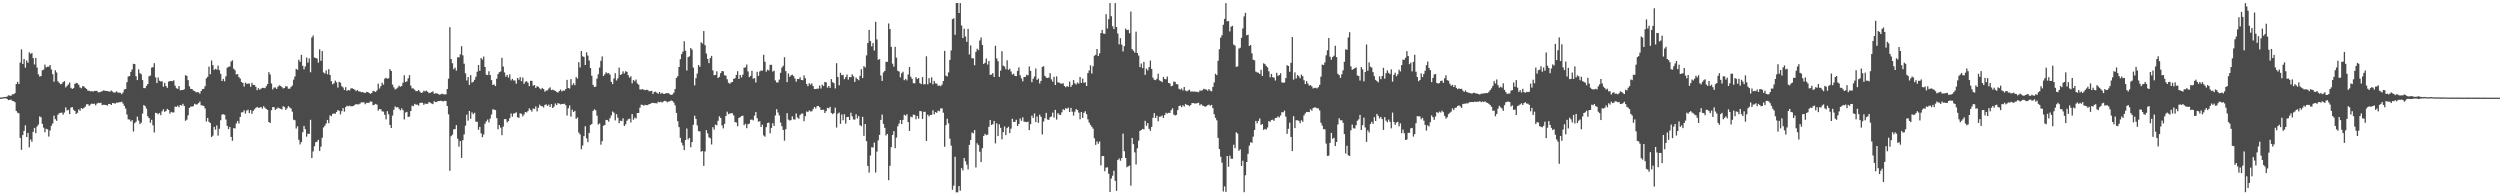 <svg xmlns="http://www.w3.org/2000/svg" width="1920" height="150"><path d="M0 74.913h1v1.000H0zM1 74.817h1v1.000H1zM2 74.684h1v1.000H2zM3 74.434h1v1.105H3zM4 74.488h1v1.056H4zM5 74.091h1v1.914H5zM6 73.198h1v3.683H6zM7 73.419h1v3.320H7zM8 73.556h1v2.879H8zM9 72.456h1v5.073H9zM10 72.379h1v5.270H10zM11 71.527h1v6.956H11zM12 64.518h1v20.704H12zM13 62.832h1v23.696H13zM14 64.543h1v22.509H14zM15 48.064h1v57.805H15zM16 37.865h1v77.186H16zM17 49.137h1v54.616H17zM18 45.308h1v55.181H18zM19 51.970h1v44.298H19zM20 46.516h1v58.755H20zM21 48.256h1v53.812H21zM22 40.215h1v72.989H22zM23 41.398h1v65.717H23zM24 40.654h1v68.264H24zM25 44.597h1v56.699H25zM26 49.526h1v48.702H26zM27 44.537h1v57.828H27zM28 51.864h1v45.238H28zM29 57.093h1v38.578H29zM30 58.783h1v30.637H30zM31 58.396h1v31.678H31zM32 53.960h1v41.178H32zM33 53.513h1v44.549H33zM34 49.619h1v51.952H34zM35 51.702h1v47.211H35zM36 51.229h1v48.107H36zM37 51.183h1v53.752H37zM38 49.903h1v50.310H38zM39 53.282h1v43.334H39zM40 56.984h1v37.861H40zM41 62.704h1v26.138H41zM42 53.949h1v37.618H42zM43 55.676h1v37.123H43zM44 62.440h1v25.715H44zM45 63.582h1v23.356H45zM46 64.711h1v21.975H46zM47 64.293h1v22.128H47zM48 63.026h1v25.050H48zM49 62.293h1v24.158H49zM50 67.109h1v15.318H50zM51 65.932h1v18.910H51zM52 64.851h1v19.542H52zM53 63.372h1v24.254H53zM54 67.449h1v15.198H54zM55 68.285h1v13.929H55zM56 67.686h1v16.605H56zM57 64.476h1v20.778H57zM58 63.604h1v23.924H58zM59 64.019h1v22.540H59zM60 65.118h1v18.894H60zM61 67.150h1v17.865H61zM62 67.775h1v15.188H62zM63 66.130h1v17.464H63zM64 66.428h1v16.400H64zM65 67.463h1v14.391H65zM66 68.301h1v11.769H66zM67 69.623h1v10.414H67zM68 69.621h1v11.673H68zM69 70.181h1v10.118H69zM70 69.925h1v9.638H70zM71 70.384h1v9.454H71zM72 69.805h1v9.788H72zM73 69.829h1v11.092H73zM74 69.793h1v9.781H74zM75 70.981h1v7.947H75zM76 70.771h1v8.418H76zM77 70.470h1v8.424H77zM78 70.113h1v10.649H78zM79 69.381h1v11.051H79zM80 69.683h1v10.868H80zM81 69.844h1v10.791H81zM82 69.934h1v11.239H82zM83 70.209h1v9.666H83zM84 70.345h1v9.472H84zM85 69.551h1v11.091H85zM86 70.359h1v8.723H86zM87 71.144h1v8.110H87zM88 70.977h1v8.658H88zM89 70.097h1v8.702H89zM90 71.045h1v7.850H90zM91 71.141h1v7.362H91zM92 71.343h1v7.130H92zM93 72.339h1v5.762H93zM94 71.035h1v8.470H94zM95 68.715h1v12.587H95zM96 68.355h1v15.014H96zM97 63.144h1v24.812H97zM98 58.761h1v32.928H98zM99 58.369h1v33.404H99zM100 55.207h1v38.156H100zM101 53.362h1v38.917H101zM102 49.021h1v51.997H102zM103 49.183h1v45.361H103zM104 58.505h1v34.958H104zM105 61.480h1v28.112H105zM106 53.245h1v39.358H106zM107 56.170h1v39.131H107zM108 57.057h1v37.164H108zM109 61.470h1v25.719H109zM110 67.653h1v13.026H110zM111 67.729h1v13.844H111zM112 65.962h1v17.494H112zM113 64.501h1v24.769H113zM114 58.573h1v32.119H114zM115 58.065h1v36.267H115zM116 51.909h1v40.085H116zM117 51.592h1v44.680H117zM118 48.532h1v53.185H118zM119 59.370h1v27.250H119zM120 63.774h1v23.119H120zM121 59.552h1v28.228H121zM122 62.011h1v24.744H122zM123 62.547h1v25.915H123zM124 62.393h1v23.123H124zM125 66.584h1v17.388H125zM126 63.596h1v22.362H126zM127 66.025h1v19.242H127zM128 67.426h1v16.170H128zM129 62.698h1v21.722H129zM130 62.207h1v25.075H130zM131 62.301h1v23.633H131zM132 62.287h1v24.151H132zM133 61.668h1v24.640H133zM134 65.816h1v16.060H134zM135 67.790h1v14.266H135zM136 68.194h1v12.978H136zM137 66.101h1v16.264H137zM138 69.372h1v11.256H138zM139 69.113h1v11.993H139zM140 69.117h1v10.621H140zM141 68.550h1v12.814H141zM142 57.749h1v35.023H142zM143 58.273h1v33.649H143zM144 61.580h1v26.972H144zM145 66.284h1v16.552H145zM146 68.245h1v13.606H146zM147 68.359h1v13.494H147zM148 69.490h1v12.005H148zM149 69.919h1v9.807H149zM150 70.856h1v9.436H150zM151 70.811h1v9.380H151zM152 70.878h1v8.317H152zM153 71.949h1v6.022H153zM154 69.889h1v10.942H154zM155 68.453h1v12.548H155zM156 68.258h1v13.157H156zM157 66.218h1v17.020H157zM158 60.197h1v33.142H158zM159 58.993h1v31.591H159zM160 51.151h1v42.412H160zM161 56.960h1v37.534H161zM162 46.427h1v58.829H162zM163 49.999h1v54.172H163zM164 53.669h1v43.767H164zM165 52.860h1v46.703H165zM166 53.464h1v42.880H166zM167 50.396h1v53.752H167zM168 53.909h1v45.001H168zM169 56.684h1v35.657H169zM170 62.210h1v25.865H170zM171 60.591h1v27.097H171zM172 62.472h1v25.701H172zM173 58.625h1v33.192H173zM174 52.035h1v44.610H174zM175 51.308h1v47.854H175zM176 51.023h1v46.461H176zM177 47.262h1v57.900H177zM178 46.322h1v61.816H178zM179 52.723h1v45.676H179zM180 53.914h1v44.729H180zM181 57.131h1v37.673H181zM182 56.951h1v35.984H182zM183 59.239h1v35.563H183zM184 60.364h1v29.502H184zM185 62.913h1v23.432H185zM186 63.758h1v22.443H186zM187 66.480h1v18.261H187zM188 63.431h1v23.765H188zM189 64.385h1v20.542H189zM190 64.207h1v20.079H190zM191 64.172h1v22.738H191zM192 66.640h1v17.949H192zM193 63.576h1v23.863H193zM194 65.221h1v19.912H194zM195 65.264h1v18.682H195zM196 66.691h1v16.095H196zM197 69.277h1v12.840H197zM198 67.698h1v15.110H198zM199 68.856h1v13.840H199zM200 68.085h1v14.047H200zM201 67.482h1v16.040H201zM202 67.471h1v14.135H202zM203 67.725h1v14.960H203zM204 66.238h1v17.469H204zM205 64.631h1v19.743H205zM206 55.375h1v38.329H206zM207 57.233h1v37.239H207zM208 64.096h1v20.522H208zM209 68.662h1v13.562H209zM210 67.205h1v15.185H210zM211 67.190h1v17.188H211zM212 68.284h1v15.282H212zM213 66.555h1v16.052H213zM214 65.518h1v17.675H214zM215 65.950h1v17.613H215zM216 66.881h1v17.171H216zM217 67.924h1v13.627H217zM218 67.581h1v14.637H218zM219 66.126h1v18.302H219zM220 66.427h1v16.783H220zM221 68.100h1v13.435H221zM222 68.171h1v14.404H222zM223 66.876h1v16.410H223zM224 65.682h1v20.096H224zM225 61.207h1v30.718H225zM226 58.713h1v33.667H226zM227 52.871h1v45.864H227zM228 53.614h1v43.412H228zM229 45.820h1v61.527H229zM230 47.405h1v63.505H230zM231 42.122h1v66.970H231zM232 50.500h1v51.082H232zM233 53.254h1v43.461H233zM234 50.993h1v48.254H234zM235 44.170h1v60.802H235zM236 48.055h1v54.654H236zM237 44.842h1v57.967H237zM238 55.493h1v36.520H238zM239 28.822h1v92.572H239zM240 27.256h1v89.050H240zM241 44.134h1v68.190H241zM242 44.557h1v64.714H242zM243 44.967h1v63.779H243zM244 48.145h1v59.227H244zM245 37.872h1v78.033H245zM246 46.671h1v65.989H246zM247 39.226h1v66.559H247zM248 55.667h1v42.229H248zM249 56.479h1v40.090H249zM250 54.039h1v40.824H250zM251 57.034h1v35.084H251zM252 53.086h1v41.547H252zM253 57.590h1v30.979H253zM254 62.290h1v27.006H254zM255 64.697h1v22.727H255zM256 63.962h1v23.184H256zM257 61.897h1v25.474H257zM258 63.216h1v22.772H258zM259 67.205h1v17.308H259zM260 62.826h1v22.264H260zM261 63.467h1v24.377H261zM262 66.217h1v19.119H262zM263 67.154h1v15.912H263zM264 69.137h1v16.623H264zM265 66.979h1v15.299H265zM266 69.796h1v11.412H266zM267 69.074h1v12.523H267zM268 69.446h1v11.708H268zM269 67.898h1v13.762H269zM270 67.724h1v13.890H270zM271 68.331h1v13.043H271zM272 68.845h1v11.681H272zM273 69.997h1v9.948H273zM274 69.157h1v11.011H274zM275 70.139h1v10.046H275zM276 70.276h1v9.281H276zM277 70.793h1v7.754H277zM278 70.694h1v8.010H278zM279 71.138h1v7.389H279zM280 71.459h1v8.615H280zM281 70.610h1v8.413H281zM282 70.757h1v8.220H282zM283 71.322h1v7.619H283zM284 72.060h1v5.820H284zM285 71.426h1v6.728H285zM286 69.800h1v10.969H286zM287 70.152h1v10.326H287zM288 70.590h1v9.168H288zM289 69.447h1v10.913H289zM290 64.249h1v20.745H290zM291 67.997h1v15.739H291zM292 66.179h1v17.781H292zM293 63.556h1v22.007H293zM294 65.004h1v20.692H294zM295 60.416h1v27.725H295zM296 59.753h1v31.925H296zM297 60.425h1v24.952H297zM298 60.094h1v27.736H298zM299 53.089h1v42.847H299zM300 54.528h1v43.766H300zM301 64.966h1v23.809H301zM302 67.135h1v17.183H302zM303 68.685h1v13.057H303zM304 68.121h1v14.424H304zM305 67.231h1v14.988H305zM306 65.793h1v17.779H306zM307 66.633h1v18.127H307zM308 65.999h1v17.253H308zM309 63.470h1v21.123H309zM310 57.823h1v33.924H310zM311 63.045h1v23.389H311zM312 62.455h1v23.458H312zM313 60.157h1v29.679H313zM314 57.702h1v31.804H314zM315 65.759h1v19.528H315zM316 67.827h1v13.351H316zM317 68.004h1v13.538H317zM318 68.927h1v10.865H318zM319 70.092h1v10.305H319zM320 69.897h1v10.467H320zM321 69.095h1v12.032H321zM322 70.308h1v8.860H322zM323 71.373h1v7.414H323zM324 71.023h1v7.983H324zM325 69.665h1v10.894H325zM326 70.200h1v9.316H326zM327 69.560h1v10.256H327zM328 70.439h1v9.246H328zM329 71.502h1v6.782H329zM330 71.224h1v7.748H330zM331 70.748h1v8.718H331zM332 70.156h1v9.822H332zM333 72.040h1v5.712H333zM334 71.583h1v6.888H334zM335 71.722h1v6.585H335zM336 72.080h1v5.551H336zM337 72.701h1v4.914H337zM338 72.440h1v4.930H338zM339 71.947h1v5.726H339zM340 72.398h1v5.467H340zM341 72.438h1v4.961H341zM342 72.501h1v5.123H342zM343 68.366h1v13.026H343zM344 60.438h1v27.392H344zM345 20.893h1v110.284H345zM346 45.350h1v59.257H346zM347 48.569h1v54.846H347zM348 53.111h1v46.219H348zM349 51.919h1v47.261H349zM350 54.207h1v41.877H350zM351 44.005h1v62.497H351zM352 44.009h1v68.648H352zM353 41.768h1v66.586H353zM354 35.468h1v85.764H354zM355 42.499h1v65.161H355zM356 48.938h1v54.260H356zM357 56.335h1v40.175H357zM358 61.777h1v26.309H358zM359 59.126h1v33.543H359zM360 65.216h1v20.040H360zM361 57.678h1v33.516H361zM362 63.426h1v22.880H362zM363 62.836h1v24.809H363zM364 61.292h1v25.297H364zM365 58.929h1v34.542H365zM366 55.083h1v38.456H366zM367 49.973h1v49.718H367zM368 54.391h1v43.066H368zM369 44.530h1v57.867H369zM370 45.728h1v59.647H370zM371 43.419h1v59.909H371zM372 51.469h1v43.580H372zM373 57.335h1v35.895H373zM374 57.634h1v34.157H374zM375 54.748h1v39.249H375zM376 57.628h1v33.445H376zM377 61.470h1v26.515H377zM378 65.229h1v18.732H378zM379 64.817h1v19.350H379zM380 66.090h1v18.492H380zM381 60.420h1v30.281H381zM382 56.952h1v42.368H382zM383 55.391h1v40.667H383zM384 54.901h1v43.137H384zM385 44.370h1v59.467H385zM386 51.079h1v46.209H386zM387 55.655h1v35.862H387zM388 58.885h1v32.586H388zM389 57.530h1v36.471H389zM390 59.561h1v33.421H390zM391 57.097h1v33.626H391zM392 61.722h1v25.409H392zM393 60.503h1v29.090H393zM394 61.766h1v25.459H394zM395 61.843h1v25.108H395zM396 64.234h1v22.014H396zM397 59.899h1v30.101H397zM398 61.217h1v29.295H398zM399 59.202h1v27.810H399zM400 62.331h1v25.074H400zM401 59.567h1v29.769H401zM402 64.434h1v23.492H402zM403 62.747h1v23.266H403zM404 62.431h1v23.918H404zM405 63.478h1v21.829H405zM406 66.154h1v17.071H406zM407 62.013h1v22.361H407zM408 62.108h1v23.604H408zM409 65.818h1v17.533H409zM410 65.287h1v18.365H410zM411 67.554h1v14.136H411zM412 66.141h1v19.401H412zM413 66.728h1v15.995H413zM414 67.821h1v12.546H414zM415 68.689h1v12.840H415zM416 67.548h1v14.051H416zM417 68.342h1v14.237H417zM418 70.412h1v10.194H418zM419 69.546h1v10.585H419zM420 69.389h1v11.947H420zM421 67.992h1v12.320H421zM422 67.070h1v15.048H422zM423 69.151h1v10.832H423zM424 68.799h1v14.214H424zM425 69.373h1v12.477H425zM426 69.774h1v9.677H426zM427 70.561h1v10.156H427zM428 71.123h1v8.073H428zM429 70.014h1v9.584H429zM430 68.817h1v11.424H430zM431 70.193h1v9.631H431zM432 69.516h1v10.413H432zM433 69.649h1v9.992H433zM434 68.343h1v12.460H434zM435 61.342h1v27.395H435zM436 67.591h1v15.539H436zM437 68.040h1v12.952H437zM438 60.787h1v28.837H438zM439 65.357h1v18.887H439zM440 63.886h1v22.139H440zM441 65.457h1v19.701H441zM442 59.239h1v32.053H442zM443 60.355h1v29.881H443zM444 47.780h1v54.007H444zM445 51.823h1v51.408H445zM446 39.149h1v75.483H446zM447 43.245h1v68.503H447zM448 43.697h1v60.863H448zM449 49.900h1v47.068H449zM450 40.174h1v66.055H450zM451 42.713h1v66.467H451zM452 46.467h1v55.609H452zM453 52.279h1v43.716H453zM454 58.174h1v37.046H454zM455 65.153h1v20.073H455zM456 66.805h1v17.123H456zM457 66.534h1v18.136H457zM458 60.377h1v28.432H458zM459 57.017h1v38.642H459zM460 51.890h1v42.909H460zM461 46.678h1v64.447H461zM462 43.331h1v65.078H462zM463 58.431h1v38.158H463zM464 57.030h1v38.950H464zM465 55.512h1v36.570H465zM466 56.382h1v35.865H466zM467 56.117h1v37.346H467zM468 57.347h1v33.496H468zM469 62.842h1v25.854H469zM470 64.604h1v21.034H470zM471 60.271h1v26.281H471zM472 56.192h1v36.277H472zM473 61.773h1v25.938H473zM474 60.167h1v30.180H474zM475 51.917h1v42.696H475zM476 57.583h1v35.096H476zM477 56.952h1v36.092H477zM478 54.762h1v36.129H478zM479 56.404h1v40.380H479zM480 54.713h1v40.756H480zM481 55.150h1v37.633H481zM482 57.744h1v33.829H482zM483 59.659h1v31.470H483zM484 58.548h1v35.512H484zM485 63.998h1v23.627H485zM486 61.399h1v30.534H486zM487 62.402h1v27.891H487zM488 61.079h1v29.950H488zM489 64.113h1v22.733H489zM490 65.035h1v21.761H490zM491 68.590h1v14.087H491zM492 68.790h1v11.598H492zM493 68.343h1v12.265H493zM494 68.979h1v12.204H494zM495 69.297h1v11.215H495zM496 68.945h1v11.838H496zM497 69.086h1v11.609H497zM498 70.077h1v9.908H498zM499 69.922h1v9.800H499zM500 69.730h1v9.443H500zM501 72.127h1v6.798H501zM502 70.585h1v8.643H502zM503 70.395h1v8.842H503zM504 71.271h1v8.125H504zM505 72.011h1v6.170H505zM506 70.657h1v7.914H506zM507 72.001h1v6.149H507zM508 71.284h1v7.482H508zM509 72.032h1v5.955H509zM510 72.126h1v5.291H510zM511 71.450h1v6.253H511zM512 71.663h1v6.896H512zM513 71.520h1v6.486H513zM514 72.422h1v5.361H514zM515 72.919h1v4.232H515zM516 72.543h1v5.096H516zM517 71.236h1v7.560H517zM518 68.380h1v12.540H518zM519 59.840h1v26.881H519zM520 58.527h1v34.560H520zM521 51.450h1v46.210H521zM522 45.449h1v60.424H522zM523 41.565h1v67.950H523zM524 39.624h1v72.106H524zM525 31.695h1v83.595H525zM526 38.971h1v68.537H526zM527 54.111h1v44.588H527zM528 43.879h1v63.224H528zM529 43.222h1v62.697H529zM530 36.868h1v76.221H530zM531 38.129h1v71.023H531zM532 51.924h1v43.916H532zM533 65.513h1v23.349H533zM534 60.005h1v31.315H534zM535 56.471h1v39.769H535zM536 49.952h1v50.765H536zM537 51.293h1v49.646H537zM538 32.486h1v84.019H538zM539 33.421h1v82.598H539zM540 23.866h1v103.527H540zM541 34.656h1v81.668H541zM542 41.131h1v58.791H542zM543 45.213h1v57.172H543zM544 48.463h1v57.028H544zM545 44.593h1v61.670H545zM546 42.914h1v68.057H546zM547 54.047h1v43.632H547zM548 57.785h1v41.757H548zM549 57.556h1v38.160H549zM550 54.799h1v41.450H550zM551 59.922h1v32.841H551zM552 58.937h1v30.425H552zM553 56.152h1v34.426H553zM554 54.515h1v41.792H554zM555 54.804h1v43.818H555zM556 57.818h1v37.320H556zM557 58.092h1v30.980H557zM558 60.873h1v24.863H558zM559 63.522h1v24.166H559zM560 64.317h1v22.850H560zM561 63.353h1v23.591H561zM562 62.922h1v24.081H562zM563 60.565h1v28.114H563zM564 60.129h1v33.627H564zM565 57.567h1v36.612H565zM566 54.665h1v42.290H566zM567 60.598h1v29.926H567zM568 57.565h1v32.462H568zM569 59.423h1v29.726H569zM570 57.342h1v31.475H570zM571 51.968h1v44.188H571zM572 51.716h1v43.287H572zM573 49.536h1v48.902H573zM574 54.809h1v40.650H574zM575 59.223h1v35.704H575zM576 58.287h1v33.715H576zM577 54.360h1v37.415H577zM578 60.419h1v32.070H578zM579 60.031h1v28.821H579zM580 63.406h1v22.639H580zM581 55.165h1v35.654H581zM582 58.244h1v35.236H582zM583 54.899h1v38.248H583zM584 54.098h1v43.444H584zM585 54.253h1v41.490H585zM586 42.030h1v61.944H586zM587 47.423h1v57.519H587zM588 55.059h1v42.636H588zM589 53.521h1v40.999H589zM590 54.135h1v40.019H590zM591 49.752h1v52.661H591zM592 49.786h1v48.480H592zM593 54.993h1v39.632H593zM594 54.267h1v42.435H594zM595 61.755h1v26.939H595zM596 63.313h1v20.556H596zM597 63.307h1v23.116H597zM598 61.148h1v27.479H598zM599 55.917h1v38.171H599zM600 51.935h1v44.967H600zM601 50.560h1v49.205H601zM602 43.916h1v64.092H602zM603 54.616h1v44.615H603zM604 63.086h1v23.843H604zM605 56.407h1v35.433H605zM606 59.002h1v33.577H606zM607 57.844h1v34.411H607zM608 57.377h1v31.966H608zM609 58.414h1v33.233H609zM610 60.270h1v31.559H610zM611 62.716h1v24.443H611zM612 60.648h1v29.612H612zM613 60.705h1v30.487H613zM614 59.345h1v28.929H614zM615 61.419h1v25.847H615zM616 61.572h1v25.632H616zM617 57.884h1v35.241H617zM618 60.150h1v29.038H618zM619 64.461h1v21.119H619zM620 66.176h1v19.946H620zM621 63.882h1v20.889H621zM622 65.050h1v20.512H622zM623 64.054h1v21.473H623zM624 66.160h1v17.701H624zM625 68.349h1v13.816H625zM626 68.408h1v14.913H626zM627 68.088h1v13.466H627zM628 68.028h1v13.316H628zM629 65.663h1v16.687H629zM630 67.975h1v16.380H630zM631 65.004h1v19.337H631zM632 66.103h1v18.152H632zM633 62.948h1v23.901H633zM634 63.252h1v22.098H634zM635 67.312h1v15.552H635zM636 66.041h1v17.233H636zM637 67.497h1v14.520H637zM638 60.758h1v25.981H638zM639 63.119h1v24.565H639zM640 63.900h1v22.953H640zM641 67.897h1v14.801H641zM642 48.523h1v49.443H642zM643 59.146h1v28.170H643zM644 65.549h1v20.899H644zM645 55.898h1v39.246H645zM646 57.741h1v30.183H646zM647 57.490h1v34.850H647zM648 60.824h1v26.923H648zM649 59.290h1v35.627H649zM650 57.228h1v32.693H650zM651 61.132h1v28.639H651zM652 59.124h1v33.034H652zM653 59.333h1v27.198H653zM654 57.022h1v32.340H654zM655 58.646h1v33.085H655zM656 62.905h1v28.976H656zM657 59.567h1v28.164H657zM658 60.705h1v30.232H658zM659 61.662h1v27.471H659zM660 58.280h1v37.817H660zM661 53.157h1v43.832H661zM662 59.944h1v29.835H662zM663 50.820h1v53.518H663zM664 51.808h1v43.500H664zM665 42.533h1v65.932H665zM666 33.042h1v94.349H666zM667 22.970h1v109.599H667zM668 31.535h1v87.890H668zM669 35.654h1v77.453H669zM670 33.093h1v80.221H670zM671 38.813h1v70.680H671zM672 16.762h1v115.738H672zM673 30.289h1v86.150H673zM674 45.915h1v61.895H674zM675 45.433h1v58.158H675zM676 57.968h1v34.135H676zM677 62.156h1v25.838H677zM678 55.630h1v39.560H678zM679 54.501h1v43.722H679zM680 47.448h1v56.604H680zM681 47.477h1v55.374H681zM682 18.038h1v120.341H682zM683 22.327h1v105.009H683zM684 35.973h1v77.036H684zM685 48.898h1v54.780H685zM686 51.222h1v49.502H686zM687 36.002h1v77.790H687zM688 44.312h1v61.390H688zM689 54.299h1v42.741H689zM690 54.926h1v39.986H690zM691 59.399h1v32.738H691zM692 56.234h1v38.988H692zM693 55.106h1v36.948H693zM694 61.592h1v26.594H694zM695 60.577h1v28.297H695zM696 61.756h1v26.014H696zM697 57.175h1v36.601H697zM698 51.455h1v49.144H698zM699 58.929h1v30.693H699zM700 60.625h1v29.541H700zM701 63.838h1v24.190H701zM702 64.066h1v24.226H702zM703 59.226h1v32.377H703zM704 60.727h1v28.342H704zM705 59.919h1v31.151H705zM706 63.845h1v21.472H706zM707 64.590h1v20.835H707zM708 59.210h1v32.133H708zM709 64.751h1v21.114H709zM710 64.648h1v21.203H710zM711 43.225h1v64.998H711zM712 64.753h1v23.332H712zM713 60.013h1v29.403H713zM714 63.640h1v24.654H714zM715 59.432h1v28.795H715zM716 64.767h1v19.968H716zM717 62.180h1v25.552H717zM718 64.072h1v22.003H718zM719 64.219h1v22.465H719zM720 65.958h1v19.001H720zM721 65.636h1v19.807H721zM722 66.219h1v17.035H722zM723 64.932h1v18.341H723zM724 62.203h1v24.374H724zM725 39.055h1v73.649H725zM726 58.111h1v38.004H726zM727 58.712h1v32.495H727zM728 55.615h1v39.137H728zM729 45.967h1v60.477H729zM730 38.769h1v73.050H730zM731 14.711h1v131.069H731zM732 14.017h1v128.507H732zM733 26.750h1v93.622H733zM734 2.325h1v145.384H734zM735 2.325h1v145.378H735zM736 9.979h1v132.895H736zM737 2.371h1v144.084H737zM738 19.575h1v109.526H738zM739 29.194h1v101.747H739zM740 22.015h1v99.312H740zM741 28.057h1v95.858H741zM742 32.055h1v94.459H742zM743 22.186h1v107.890H743zM744 41.842h1v69.400H744zM745 34.905h1v72.670H745zM746 44.768h1v56.993H746zM747 44.807h1v57.579H747zM748 50.059h1v49.855H748zM749 39.782h1v88.832H749zM750 37.448h1v72.648H750zM751 38.518h1v72.871H751zM752 31.078h1v85.445H752zM753 28.775h1v95.713H753zM754 34.503h1v79.309H754zM755 49.147h1v55.319H755zM756 48.212h1v54.598H756zM757 44.899h1v58.953H757zM758 49.575h1v53.832H758zM759 46.826h1v50.572H759zM760 57.504h1v34.682H760zM761 57.307h1v38.686H761zM762 56.114h1v39.260H762zM763 59.149h1v33.742H763zM764 35.116h1v74.998H764zM765 44.845h1v49.866H765zM766 46.986h1v57.510H766zM767 59.049h1v36.430H767zM768 54.211h1v44.013H768zM769 39.379h1v67.681H769zM770 50.439h1v50.980H770zM771 51.092h1v46.048H771zM772 53.188h1v50.573H772zM773 46.307h1v52.087H773zM774 53.673h1v43.651H774zM775 52.684h1v49.542H775zM776 54.896h1v43.919H776zM777 57.223h1v34.008H777zM778 56.635h1v36.987H778zM779 58.244h1v35.358H779zM780 58.494h1v33.457H780zM781 54.519h1v42.242H781zM782 51.722h1v43.434H782zM783 57.809h1v33.152H783zM784 60.231h1v32.519H784zM785 62.492h1v27.624H785zM786 59.093h1v34.365H786zM787 59.064h1v34.604H787zM788 57.415h1v36.384H788zM789 57.885h1v35.577H789zM790 51.033h1v48.913H790zM791 54.403h1v40.969H791zM792 63.121h1v25.657H792zM793 60.481h1v30.079H793zM794 58.748h1v28.393H794zM795 52.577h1v41.201H795zM796 61.341h1v28.089H796zM797 60.324h1v33.982H797zM798 64.108h1v23.970H798zM799 62.100h1v27.624H799zM800 51.401h1v51.891H800zM801 50.896h1v42.440H801zM802 58.280h1v32.556H802zM803 59.541h1v27.121H803zM804 59.952h1v31.868H804zM805 59.548h1v32.531H805zM806 56.226h1v33.759H806zM807 60.922h1v28.511H807zM808 62.710h1v23.791H808zM809 58.916h1v31.398H809zM810 65.275h1v19.095H810zM811 58.653h1v33.210H811zM812 63.296h1v23.574H812zM813 63.407h1v24.545H813zM814 64.147h1v24.178H814zM815 64.332h1v21.927H815zM816 63.885h1v20.031H816zM817 66.065h1v18.502H817zM818 67.016h1v16.054H818zM819 66.028h1v17.510H819zM820 66.657h1v16.026H820zM821 62.682h1v23.337H821zM822 66.757h1v16.068H822zM823 65.158h1v20.586H823zM824 61.488h1v27.278H824zM825 63.968h1v21.859H825zM826 64.909h1v18.916H826zM827 63.310h1v21.242H827zM828 64.186h1v22.322H828zM829 59.095h1v32.517H829zM830 63.618h1v22.409H830zM831 60.379h1v30.208H831zM832 63.569h1v23.050H832zM833 63.167h1v22.300H833zM834 66.071h1v21.609H834zM835 56.110h1v35.541H835zM836 54.134h1v39.978H836zM837 50.168h1v45.753H837zM838 56.476h1v40.833H838zM839 50.882h1v47.952H839zM840 42.797h1v63.429H840zM841 42.068h1v69.170H841zM842 37.653h1v70.933H842zM843 43.009h1v67.404H843zM844 40.937h1v67.786H844zM845 25.466h1v101.581H845zM846 23.012h1v96.825H846zM847 25.750h1v94.130H847zM848 25.936h1v105.580H848zM849 10.880h1v117.826H849zM850 21.837h1v106.683H850zM851 14.698h1v118.775H851zM852 2.343h1v145.140H852zM853 12.458h1v124.668H853zM854 20.182h1v114.786H854zM855 22.306h1v108.841H855zM856 2.366h1v136.531H856zM857 20.744h1v125.841H857zM858 25.778h1v97.086H858zM859 34.046h1v87.633H859zM860 29.338h1v94.113H860zM861 34.250h1v87.177H861zM862 39.530h1v63.059H862zM863 35.409h1v80.766H863zM864 21.952h1v99.398H864zM865 23.089h1v105.301H865zM866 22.841h1v104.880H866zM867 25.562h1v101.590H867zM868 8.904h1v133.701H868zM869 37.748h1v68.193H869zM870 38.949h1v71.789H870zM871 40.377h1v76.672H871zM872 24.346h1v101.975H872zM873 40.713h1v73.185H873zM874 42.710h1v65.344H874zM875 51.538h1v49.009H875zM876 48.819h1v51.007H876zM877 52.316h1v46.669H877zM878 47.489h1v51.921H878zM879 57.475h1v35.290H879zM880 52.706h1v43.884H880zM881 54.121h1v40.401H881zM882 51.628h1v47.276H882zM883 46.527h1v53.942H883zM884 52.955h1v44.511H884zM885 59.630h1v30.821H885zM886 61.236h1v25.662H886zM887 61.566h1v29.076H887zM888 60.499h1v28.397H888zM889 56.553h1v36.567H889zM890 61.701h1v27.936H890zM891 62.263h1v27.246H891zM892 63.058h1v25.669H892zM893 59.142h1v31.412H893zM894 60.599h1v27.814H894zM895 60.930h1v25.726H895zM896 58.787h1v28.421H896zM897 63.766h1v22.827H897zM898 64.031h1v22.762H898zM899 66.240h1v18.373H899zM900 65.796h1v17.419H900zM901 62.645h1v25.298H901zM902 62.838h1v25.874H902zM903 64.592h1v23.619H903zM904 64.755h1v19.874H904zM905 68.195h1v13.336H905zM906 68.812h1v12.212H906zM907 68.004h1v14.337H907zM908 69.495h1v11.358H908zM909 66.829h1v15.002H909zM910 69.586h1v10.238H910zM911 70.142h1v10.391H911zM912 69.546h1v11.192H912zM913 68.931h1v12.617H913zM914 70.361h1v10.280H914zM915 70.217h1v8.926H915zM916 70.421h1v8.758H916zM917 70.240h1v9.258H917zM918 70.575h1v8.884H918zM919 70.493h1v8.731H919zM920 70.844h1v8.046H920zM921 69.494h1v11.421H921zM922 69.679h1v10.307H922zM923 69.312h1v11.722H923zM924 68.207h1v13.175H924zM925 68.544h1v13.454H925zM926 68.820h1v12.805H926zM927 69.637h1v11.162H927zM928 68.401h1v11.981H928zM929 69.645h1v11.564H929zM930 70.119h1v10.440H930zM931 66.782h1v16.260H931zM932 63.318h1v24.456H932zM933 56.623h1v33.905H933zM934 57.700h1v34.691H934zM935 46.619h1v59.288H935zM936 37.800h1v76.662H936zM937 28.919h1v91.469H937zM938 27.082h1v97.822H938zM939 18.986h1v128.125H939zM940 14.471h1v128.688H940zM941 2.427h1v144.977H941zM942 16.357h1v103.437H942zM943 16.159h1v111.902H943zM944 24.101h1v95.461H944zM945 20.489h1v101.409H945zM946 19.808h1v102.159H946zM947 34.266h1v76.901H947zM948 35.025h1v78.734H948zM949 51.375h1v50.237H949zM950 50.974h1v51.622H950zM951 37.331h1v78.424H951zM952 36.678h1v78.036H952zM953 29.020h1v98.399H953zM954 21.794h1v101.654H954zM955 12.583h1v135.026H955zM956 9.875h1v124.725H956zM957 27.088h1v97.347H957zM958 26.685h1v91.475H958zM959 35.271h1v76.596H959zM960 34.613h1v74.685H960zM961 40.979h1v68.705H961zM962 45.893h1v59.045H962zM963 46.328h1v53.499H963zM964 54.969h1v37.933H964zM965 55.606h1v39.123H965zM966 55.819h1v37.045H966zM967 56.825h1v34.147H967zM968 53.618h1v42.280H968zM969 58.309h1v37.012H969zM970 48.651h1v51.078H970zM971 49.243h1v49.761H971zM972 50.660h1v48.872H972zM973 51.745h1v46.169H973zM974 54.770h1v38.216H974zM975 59.319h1v34.203H975zM976 56.801h1v35.328H976zM977 59.294h1v32.617H977zM978 59.601h1v33.151H978zM979 61.867h1v28.776H979zM980 55.935h1v34.517H980zM981 58.244h1v31.149H981zM982 57.676h1v32.504H982zM983 56.243h1v32.438H983zM984 63.217h1v22.978H984zM985 63.535h1v22.679H985zM986 63.447h1v21.556H986zM987 59.999h1v29.545H987zM988 50.091h1v52.704H988zM989 50.706h1v48.208H989zM990 55.132h1v39.077H990zM991 48.220h1v56.925H991zM992 28.462h1v87.628H992zM993 61.116h1v28.116H993zM994 55.625h1v42.720H994zM995 60.276h1v32.093H995zM996 57.643h1v34.697H996zM997 58.542h1v34.297H997zM998 60.067h1v34.556H998zM999 57.284h1v35.064H999zM1000 58.534h1v34.968H1000zM1001 61.633h1v27.023H1001zM1002 64.569h1v22.493H1002zM1003 62.327h1v23.635H1003zM1004 64.138h1v21.921H1004zM1005 65.752h1v20.321H1005zM1006 65.406h1v18.489H1006zM1007 66.310h1v18.685H1007zM1008 67.935h1v15.001H1008zM1009 67.418h1v15.049H1009zM1010 67.446h1v15.165H1010zM1011 67.887h1v15.281H1011zM1012 66.955h1v16.303H1012zM1013 65.188h1v19.661H1013zM1014 58.873h1v35.400H1014zM1015 49.595h1v46.870H1015zM1016 49.942h1v49.257H1016zM1017 47.927h1v51.379H1017zM1018 42.513h1v67.755H1018zM1019 38.672h1v81.042H1019zM1020 29.189h1v90.349H1020zM1021 43.582h1v66.198H1021zM1022 45.853h1v56.225H1022zM1023 43.815h1v62.754H1023zM1024 42.801h1v63.039H1024zM1025 35.137h1v77.039H1025zM1026 43.855h1v65.220H1026zM1027 56.645h1v38.945H1027zM1028 57.701h1v33.141H1028zM1029 59.805h1v32.596H1029zM1030 57.049h1v35.246H1030zM1031 54.028h1v40.290H1031zM1032 47.460h1v55.454H1032zM1033 37.812h1v80.116H1033zM1034 38.310h1v73.598H1034zM1035 28.769h1v90.484H1035zM1036 24.705h1v95.100H1036zM1037 50.988h1v49.109H1037zM1038 53.669h1v42.046H1038zM1039 52.935h1v45.577H1039zM1040 52.395h1v46.295H1040zM1041 51.792h1v44.403H1041zM1042 57.982h1v34.748H1042zM1043 58.438h1v33.268H1043zM1044 61.829h1v26.389H1044zM1045 51.528h1v48.335H1045zM1046 53.251h1v42.877H1046zM1047 62.487h1v27.861H1047zM1048 55.295h1v42.587H1048zM1049 34.134h1v74.837H1049zM1050 54.323h1v45.776H1050zM1051 47.918h1v53.839H1051zM1052 51.237h1v44.040H1052zM1053 51.857h1v41.740H1053zM1054 55.409h1v39.724H1054zM1055 58.517h1v31.426H1055zM1056 61.355h1v31.597H1056zM1057 62.282h1v25.216H1057zM1058 63.280h1v25.713H1058zM1059 58.636h1v32.328H1059zM1060 60.812h1v28.928H1060zM1061 58.348h1v33.165H1061zM1062 52.092h1v47.704H1062zM1063 60.419h1v29.553H1063zM1064 56.215h1v36.434H1064zM1065 54.017h1v39.895H1065zM1066 55.890h1v35.917H1066zM1067 56.915h1v36.649H1067zM1068 53.273h1v45.311H1068zM1069 62.691h1v23.808H1069zM1070 57.479h1v36.207H1070zM1071 55.855h1v40.015H1071zM1072 58.549h1v35.550H1072zM1073 57.079h1v36.464H1073zM1074 53.536h1v43.500H1074zM1075 54.831h1v39.943H1075zM1076 49.966h1v52.324H1076zM1077 45.796h1v53.752H1077zM1078 45.983h1v56.340H1078zM1079 44.365h1v63.180H1079zM1080 39.275h1v67.903H1080zM1081 43.011h1v59.007H1081zM1082 49.259h1v52.714H1082zM1083 48.087h1v50.451H1083zM1084 54.760h1v43.494H1084zM1085 47.508h1v57.414H1085zM1086 42.082h1v60.936H1086zM1087 55.115h1v39.567H1087zM1088 59.146h1v30.029H1088zM1089 62.427h1v26.940H1089zM1090 61.445h1v28.003H1090zM1091 56.346h1v35.229H1091zM1092 59.216h1v31.247H1092zM1093 56.782h1v35.884H1093zM1094 54.349h1v41.547H1094zM1095 50.061h1v50.262H1095zM1096 47.260h1v49.006H1096zM1097 52.137h1v44.988H1097zM1098 53.911h1v39.930H1098zM1099 63.053h1v25.626H1099zM1100 59.844h1v30.181H1100zM1101 57.208h1v34.825H1101zM1102 56.807h1v32.633H1102zM1103 63.701h1v22.385H1103zM1104 64.197h1v22.639H1104zM1105 63.807h1v21.911H1105zM1106 62.149h1v24.276H1106zM1107 61.886h1v23.124H1107zM1108 63.647h1v22.502H1108zM1109 60.111h1v28.810H1109zM1110 57.822h1v33.281H1110zM1111 61.574h1v28.491H1111zM1112 62.028h1v25.636H1112zM1113 64.324h1v22.233H1113zM1114 65.880h1v19.896H1114zM1115 65.102h1v18.130H1115zM1116 66.808h1v17.755H1116zM1117 65.343h1v17.537H1117zM1118 67.458h1v15.101H1118zM1119 68.530h1v12.815H1119zM1120 67.912h1v13.034H1120zM1121 68.324h1v13.399H1121zM1122 68.171h1v14.696H1122zM1123 69.505h1v10.430H1123zM1124 70.608h1v9.062H1124zM1125 69.423h1v10.157H1125zM1126 70.703h1v8.662H1126zM1127 71.029h1v8.331H1127zM1128 71.352h1v7.134H1128zM1129 71.578h1v6.856H1129zM1130 71.921h1v6.402H1130zM1131 71.291h1v7.135H1131zM1132 71.258h1v6.854H1132zM1133 71.787h1v6.483H1133zM1134 71.830h1v6.275H1134zM1135 72.282h1v5.883H1135zM1136 72.556h1v5.135H1136zM1137 71.931h1v6.536H1137zM1138 71.960h1v6.026H1138zM1139 71.683h1v6.645H1139zM1140 71.678h1v6.126H1140zM1141 71.391h1v7.246H1141zM1142 71.511h1v7.520H1142zM1143 70.444h1v9.345H1143zM1144 69.149h1v11.581H1144zM1145 67.853h1v14.168H1145zM1146 65.965h1v19.097H1146zM1147 62.285h1v22.656H1147zM1148 64.167h1v25.121H1148zM1149 61.051h1v26.442H1149zM1150 65.452h1v18.012H1150zM1151 67.401h1v13.879H1151zM1152 66.573h1v15.881H1152zM1153 67.261h1v16.061H1153zM1154 63.978h1v21.150H1154zM1155 68.996h1v11.805H1155zM1156 70.701h1v7.858H1156zM1157 72.163h1v5.981H1157zM1158 71.805h1v6.231H1158zM1159 71.814h1v6.540H1159zM1160 69.588h1v12.205H1160zM1161 69.237h1v11.707H1161zM1162 63.399h1v21.036H1162zM1163 66.609h1v17.531H1163zM1164 61.466h1v26.832H1164zM1165 67.337h1v14.112H1165zM1166 70.608h1v10.354H1166zM1167 69.266h1v10.928H1167zM1168 71.084h1v8.260H1168zM1169 68.208h1v12.418H1169zM1170 70.743h1v8.429H1170zM1171 71.206h1v7.271H1171zM1172 70.511h1v9.056H1172zM1173 70.736h1v8.856H1173zM1174 70.450h1v10.065H1174zM1175 64.223h1v21.298H1175zM1176 67.262h1v15.598H1176zM1177 61.206h1v27.088H1177zM1178 63.964h1v21.787H1178zM1179 51.875h1v43.363H1179zM1180 56.568h1v37.210H1180zM1181 53.971h1v40.109H1181zM1182 53.479h1v43.467H1182zM1183 50.869h1v46.513H1183zM1184 55.102h1v42.714H1184zM1185 51.794h1v44.800H1185zM1186 54.270h1v39.158H1186zM1187 40.272h1v65.799H1187zM1188 50.465h1v47.654H1188zM1189 52.211h1v40.777H1189zM1190 56.221h1v39.703H1190zM1191 52.534h1v45.657H1191zM1192 49.457h1v50.415H1192zM1193 50.278h1v48.927H1193zM1194 33.705h1v69.760H1194zM1195 46.154h1v60.917H1195zM1196 38.579h1v70.230H1196zM1197 28.700h1v97.074H1197zM1198 46.920h1v57.468H1198zM1199 34.002h1v74.119H1199zM1200 51.741h1v47.737H1200zM1201 53.862h1v41.584H1201zM1202 47.281h1v55.882H1202zM1203 58.791h1v33.233H1203zM1204 52.120h1v46.555H1204zM1205 60.784h1v29.603H1205zM1206 60.573h1v31.089H1206zM1207 55.699h1v38.347H1207zM1208 60.547h1v27.703H1208zM1209 50.973h1v43.866H1209zM1210 59.438h1v28.072H1210zM1211 57.909h1v36.570H1211zM1212 58.641h1v33.997H1212zM1213 61.585h1v30.212H1213zM1214 58.927h1v40.360H1214zM1215 62.308h1v27.125H1215zM1216 62.975h1v23.833H1216zM1217 63.524h1v22.691H1217zM1218 65.506h1v19.525H1218zM1219 59.726h1v29.906H1219zM1220 64.166h1v20.398H1220zM1221 67.331h1v17.149H1221zM1222 68.370h1v12.010H1222zM1223 68.706h1v12.123H1223zM1224 68.590h1v11.295H1224zM1225 68.174h1v13.266H1225zM1226 68.712h1v13.378H1226zM1227 66.285h1v19.508H1227zM1228 64.752h1v22.136H1228zM1229 60.640h1v31.572H1229zM1230 64.062h1v19.108H1230zM1231 66.517h1v16.896H1231zM1232 67.646h1v15.138H1232zM1233 68.795h1v12.138H1233zM1234 68.170h1v14.257H1234zM1235 70.192h1v9.131H1235zM1236 70.089h1v10.252H1236zM1237 72.628h1v5.472H1237zM1238 71.321h1v7.870H1238zM1239 70.849h1v7.998H1239zM1240 72.062h1v5.675H1240zM1241 71.931h1v6.069H1241zM1242 72.442h1v6.087H1242zM1243 71.576h1v6.828H1243zM1244 70.166h1v9.755H1244zM1245 70.663h1v9.107H1245zM1246 71.560h1v7.680H1246zM1247 72.259h1v5.853H1247zM1248 68.865h1v11.090H1248zM1249 69.432h1v12.630H1249zM1250 67.386h1v15.346H1250zM1251 66.158h1v17.694H1251zM1252 61.014h1v26.498H1252zM1253 61.545h1v27.107H1253zM1254 57.441h1v36.857H1254zM1255 57.437h1v34.256H1255zM1256 49.642h1v51.221H1256zM1257 43.878h1v64.356H1257zM1258 43.105h1v65.493H1258zM1259 40.453h1v69.943H1259zM1260 28.059h1v93.425H1260zM1261 28.804h1v93.823H1261zM1262 36.062h1v74.557H1262zM1263 22.457h1v101.352H1263zM1264 14.888h1v114.780H1264zM1265 21.908h1v108.395H1265zM1266 19.772h1v112.101H1266zM1267 35.184h1v81.637H1267zM1268 22.999h1v107.086H1268zM1269 19.877h1v107.359H1269zM1270 6.340h1v136.944H1270zM1271 34.144h1v78.743H1271zM1272 25.318h1v91.764H1272zM1273 25.409h1v103.020H1273zM1274 31.853h1v85.596H1274zM1275 31.152h1v86.301H1275zM1276 27.373h1v97.929H1276zM1277 43.415h1v60.238H1277zM1278 37.251h1v77.389H1278zM1279 35.913h1v73.861H1279zM1280 45.371h1v56.399H1280zM1281 46.176h1v61.218H1281zM1282 47.747h1v52.489H1282zM1283 53.181h1v42.526H1283zM1284 53.439h1v52.693H1284zM1285 50.912h1v46.322H1285zM1286 48.766h1v46.467H1286zM1287 46.854h1v57.242H1287zM1288 53.170h1v47.423H1288zM1289 49.669h1v43.600H1289zM1290 56.821h1v40.542H1290zM1291 56.539h1v39.759H1291zM1292 56.257h1v42.139H1292zM1293 52.243h1v42.200H1293zM1294 57.987h1v34.657H1294zM1295 60.150h1v26.396H1295zM1296 57.615h1v29.788H1296zM1297 65.940h1v20.161H1297zM1298 63.867h1v21.432H1298zM1299 61.029h1v25.380H1299zM1300 61.820h1v25.286H1300zM1301 60.406h1v27.594H1301zM1302 58.189h1v30.339H1302zM1303 59.430h1v31.052H1303zM1304 57.728h1v36.754H1304zM1305 63.993h1v22.189H1305zM1306 64.793h1v18.322H1306zM1307 62.863h1v23.776H1307zM1308 61.648h1v25.239H1308zM1309 60.895h1v27.569H1309zM1310 64.962h1v19.305H1310zM1311 65.976h1v18.445H1311zM1312 62.267h1v23.066H1312zM1313 65.960h1v20.960H1313zM1314 65.019h1v19.849H1314zM1315 66.991h1v22.832H1315zM1316 69.007h1v13.476H1316zM1317 64.684h1v20.998H1317zM1318 63.783h1v23.387H1318zM1319 58.265h1v36.083H1319zM1320 56.215h1v39.617H1320zM1321 61.309h1v26.402H1321zM1322 64.171h1v22.520H1322zM1323 58.634h1v32.998H1323zM1324 58.664h1v31.809H1324zM1325 61.124h1v28.279H1325zM1326 59.639h1v31.253H1326zM1327 66.015h1v17.982H1327zM1328 63.984h1v22.023H1328zM1329 56.618h1v38.973H1329zM1330 56.568h1v35.430H1330zM1331 65.091h1v19.905H1331zM1332 59.933h1v29.322H1332zM1333 60.601h1v24.997H1333zM1334 64.275h1v21.636H1334zM1335 60.398h1v27.305H1335zM1336 65.755h1v17.939H1336zM1337 61.298h1v26.388H1337zM1338 62.652h1v26.524H1338zM1339 64.625h1v20.897H1339zM1340 57.905h1v35.530H1340zM1341 63.307h1v24.465H1341zM1342 66.574h1v16.598H1342zM1343 67.642h1v14.344H1343zM1344 71.823h1v6.867H1344zM1345 67.924h1v14.238H1345zM1346 70.076h1v10.252H1346zM1347 69.723h1v10.434H1347zM1348 70.027h1v9.293H1348zM1349 68.696h1v12.938H1349zM1350 70.670h1v9.122H1350zM1351 68.503h1v12.195H1351zM1352 68.445h1v13.154H1352zM1353 68.942h1v12.459H1353zM1354 71.336h1v7.394H1354zM1355 69.635h1v11.104H1355zM1356 72.156h1v5.297H1356zM1357 72.399h1v5.077H1357zM1358 72.394h1v5.528H1358zM1359 70.738h1v8.497H1359zM1360 67.970h1v13.311H1360zM1361 68.061h1v15.472H1361zM1362 64.874h1v19.981H1362zM1363 60.630h1v28.670H1363zM1364 57.151h1v35.361H1364zM1365 49.282h1v51.784H1365zM1366 56.601h1v36.240H1366zM1367 53.735h1v44.888H1367zM1368 58.011h1v32.933H1368zM1369 51.708h1v45.246H1369zM1370 50.223h1v49.810H1370zM1371 53.302h1v50.046H1371zM1372 52.775h1v45.121H1372zM1373 65.036h1v20.190H1373zM1374 65.594h1v18.084H1374zM1375 64.144h1v21.827H1375zM1376 63.425h1v22.912H1376zM1377 59.773h1v30.862H1377zM1378 59.813h1v28.924H1378zM1379 54.323h1v44.166H1379zM1380 51.083h1v50.451H1380zM1381 49.307h1v57.874H1381zM1382 55.961h1v39.393H1382zM1383 56.518h1v40.789H1383zM1384 60.094h1v27.646H1384zM1385 62.632h1v24.911H1385zM1386 59.499h1v32.504H1386zM1387 62.747h1v24.039H1387zM1388 64.100h1v22.129H1388zM1389 67.872h1v15.586H1389zM1390 67.676h1v14.937H1390zM1391 65.865h1v17.088H1391zM1392 69.011h1v12.623H1392zM1393 68.541h1v12.567H1393zM1394 66.928h1v17.784H1394zM1395 67.407h1v14.910H1395zM1396 64.532h1v21.590H1396zM1397 67.381h1v14.967H1397zM1398 67.476h1v15.104H1398zM1399 68.866h1v12.202H1399zM1400 70.021h1v10.146H1400zM1401 65.969h1v17.251H1401zM1402 66.557h1v17.418H1402zM1403 69.689h1v11.516H1403zM1404 66.020h1v16.849H1404zM1405 65.107h1v20.731H1405zM1406 56.461h1v36.470H1406zM1407 65.434h1v18.124H1407zM1408 63.381h1v23.038H1408zM1409 59.136h1v31.993H1409zM1410 58.341h1v33.670H1410zM1411 63.320h1v25.307H1411zM1412 64.141h1v21.420H1412zM1413 67.367h1v14.782H1413zM1414 67.499h1v13.996H1414zM1415 68.667h1v11.920H1415zM1416 69.908h1v10.972H1416zM1417 69.305h1v10.979H1417zM1418 65.398h1v17.668H1418zM1419 70.800h1v9.749H1419zM1420 69.488h1v11.823H1420zM1421 69.543h1v10.327H1421zM1422 69.531h1v10.315H1422zM1423 63.983h1v23.106H1423zM1424 61.878h1v25.660H1424zM1425 53.928h1v37.695H1425zM1426 66.906h1v16.635H1426zM1427 60.823h1v26.845H1427zM1428 60.184h1v32.035H1428zM1429 52.641h1v45.333H1429zM1430 56.238h1v36.926H1430zM1431 62.807h1v25.019H1431zM1432 55.834h1v36.557H1432zM1433 61.944h1v28.001H1433zM1434 61.975h1v27.331H1434zM1435 62.478h1v25.005H1435zM1436 54.699h1v39.511H1436zM1437 41.528h1v67.162H1437zM1438 31.424h1v88.027H1438zM1439 27.666h1v97.487H1439zM1440 15.964h1v115.579H1440zM1441 35.151h1v76.981H1441zM1442 23.853h1v105.345H1442zM1443 24.516h1v109.169H1443zM1444 26.126h1v105.000H1444zM1445 22.146h1v107.401H1445zM1446 21.076h1v118.685H1446zM1447 24.505h1v99.825H1447zM1448 36.542h1v75.727H1448zM1449 32.125h1v84.034H1449zM1450 33.288h1v72.451H1450zM1451 41.401h1v71.246H1451zM1452 43.390h1v64.242H1452zM1453 46.807h1v54.717H1453zM1454 50.873h1v52.261H1454zM1455 53.763h1v47.908H1455zM1456 44.770h1v57.878H1456zM1457 45.657h1v64.078H1457zM1458 36.081h1v73.132H1458zM1459 39.178h1v71.914H1459zM1460 50.146h1v50.422H1460zM1461 53.131h1v48.679H1461zM1462 48.154h1v53.497H1462zM1463 49.009h1v50.310H1463zM1464 57.433h1v33.561H1464zM1465 58.343h1v32.586H1465zM1466 61.773h1v31.102H1466zM1467 60.150h1v33.670H1467zM1468 58.803h1v28.991H1468zM1469 59.518h1v28.769H1469zM1470 63.071h1v25.013H1470zM1471 61.608h1v25.253H1471zM1472 64.277h1v21.110H1472zM1473 62.050h1v24.366H1473zM1474 62.072h1v30.458H1474zM1475 60.954h1v25.558H1475zM1476 66.869h1v17.274H1476zM1477 67.103h1v16.044H1477zM1478 66.462h1v17.076H1478zM1479 69.416h1v12.331H1479zM1480 66.308h1v15.833H1480zM1481 68.493h1v12.705H1481zM1482 68.040h1v13.136H1482zM1483 67.889h1v14.415H1483zM1484 68.560h1v11.970H1484zM1485 68.990h1v13.312H1485zM1486 70.044h1v9.573H1486zM1487 71.666h1v6.286H1487zM1488 71.147h1v7.540H1488zM1489 70.837h1v8.032H1489zM1490 70.470h1v9.383H1490zM1491 71.779h1v6.195H1491zM1492 71.758h1v7.123H1492zM1493 71.753h1v7.019H1493zM1494 71.468h1v7.577H1494zM1495 71.262h1v7.860H1495zM1496 72.698h1v4.933H1496zM1497 72.830h1v4.397H1497zM1498 72.529h1v4.837H1498zM1499 72.027h1v5.291H1499zM1500 70.803h1v8.551H1500zM1501 69.544h1v10.398H1501zM1502 66.531h1v15.954H1502zM1503 61.757h1v24.868H1503zM1504 58.198h1v33.449H1504zM1505 57.268h1v36.580H1505zM1506 56.019h1v36.770H1506zM1507 57.744h1v33.868H1507zM1508 57.908h1v32.231H1508zM1509 55.806h1v39.067H1509zM1510 52.559h1v43.650H1510zM1511 54.697h1v40.836H1511zM1512 61.491h1v26.814H1512zM1513 65.810h1v17.974H1513zM1514 68.630h1v13.126H1514zM1515 70.710h1v9.191H1515zM1516 71.136h1v8.996H1516zM1517 65.599h1v17.767H1517zM1518 66.772h1v16.481H1518zM1519 56.670h1v37.738H1519zM1520 59.043h1v32.475H1520zM1521 54.583h1v42.138H1521zM1522 63.756h1v20.843H1522zM1523 65.284h1v19.220H1523zM1524 59.791h1v28.838H1524zM1525 63.098h1v22.914H1525zM1526 60.015h1v29.071H1526zM1527 66.234h1v16.829H1527zM1528 63.722h1v21.792H1528zM1529 67.249h1v15.495H1529zM1530 68.798h1v12.536H1530zM1531 67.373h1v15.294H1531zM1532 68.976h1v11.811H1532zM1533 69.719h1v10.674H1533zM1534 67.091h1v15.066H1534zM1535 67.725h1v14.878H1535zM1536 65.791h1v18.775H1536zM1537 69.489h1v10.508H1537zM1538 69.992h1v10.085H1538zM1539 71.071h1v7.809H1539zM1540 69.940h1v10.248H1540zM1541 69.994h1v9.431H1541zM1542 71.100h1v7.538H1542zM1543 71.054h1v7.810H1543zM1544 71.773h1v6.341H1544zM1545 71.574h1v7.058H1545zM1546 71.112h1v7.886H1546zM1547 72.050h1v6.131H1547zM1548 72.120h1v5.857H1548zM1549 73.265h1v3.694H1549zM1550 72.595h1v4.653H1550zM1551 71.938h1v6.019H1551zM1552 72.579h1v4.798H1552zM1553 73.353h1v3.320H1553zM1554 73.599h1v3.030H1554zM1555 72.900h1v4.410H1555zM1556 72.590h1v5.163H1556zM1557 72.128h1v5.326H1557zM1558 73.447h1v3.220H1558zM1559 73.614h1v2.890H1559zM1560 72.681h1v4.577H1560zM1561 73.299h1v3.841H1561zM1562 73.546h1v2.749H1562zM1563 72.279h1v5.861H1563zM1564 72.841h1v4.429H1564zM1565 70.856h1v8.900H1565zM1566 70.070h1v10.526H1566zM1567 66.197h1v17.086H1567zM1568 67.909h1v15.663H1568zM1569 61.837h1v26.101H1569zM1570 60.013h1v34.804H1570zM1571 51.988h1v43.472H1571zM1572 61.885h1v25.506H1572zM1573 59.280h1v31.695H1573zM1574 62.172h1v24.246H1574zM1575 62.091h1v26.157H1575zM1576 50.442h1v46.498H1576zM1577 63.036h1v22.435H1577zM1578 67.431h1v15.264H1578zM1579 70.449h1v9.695H1579zM1580 70.820h1v8.097H1580zM1581 69.115h1v10.864H1581zM1582 66.097h1v17.661H1582zM1583 66.953h1v16.907H1583zM1584 63.529h1v22.096H1584zM1585 62.935h1v26.018H1585zM1586 55.597h1v38.961H1586zM1587 66.468h1v17.024H1587zM1588 63.128h1v24.319H1588zM1589 67.901h1v13.034H1589zM1590 68.593h1v14.224H1590zM1591 59.924h1v28.819H1591zM1592 67.707h1v14.955H1592zM1593 66.038h1v17.225H1593zM1594 70.650h1v8.893H1594zM1595 71.232h1v7.438H1595zM1596 69.190h1v10.612H1596zM1597 70.992h1v7.993H1597zM1598 70.318h1v9.332H1598zM1599 71.354h1v7.089H1599zM1600 70.307h1v10.760H1600zM1601 68.971h1v12.340H1601zM1602 67.868h1v13.772H1602zM1603 66.575h1v16.191H1603zM1604 68.317h1v13.721H1604zM1605 64.063h1v21.865H1605zM1606 69.182h1v12.290H1606zM1607 67.341h1v14.553H1607zM1608 69.086h1v11.432H1608zM1609 69.320h1v10.730H1609zM1610 65.383h1v18.574H1610zM1611 66.432h1v18.147H1611zM1612 67.438h1v14.956H1612zM1613 68.531h1v12.902H1613zM1614 69.571h1v9.880H1614zM1615 71.497h1v7.394H1615zM1616 68.419h1v12.688H1616zM1617 69.165h1v11.693H1617zM1618 69.071h1v11.842H1618zM1619 67.885h1v13.890H1619zM1620 66.048h1v17.932H1620zM1621 61.833h1v26.941H1621zM1622 59.377h1v34.289H1622zM1623 54.677h1v40.816H1623zM1624 55.138h1v34.428H1624zM1625 51.794h1v44.819H1625zM1626 56.168h1v40.775H1626zM1627 58.481h1v36.556H1627zM1628 60.099h1v31.638H1628zM1629 58.708h1v30.805H1629zM1630 60.075h1v30.441H1630zM1631 59.805h1v27.655H1631zM1632 64.588h1v20.421H1632zM1633 69.258h1v12.018H1633zM1634 70.238h1v10.491H1634zM1635 68.628h1v13.769H1635zM1636 62.681h1v24.224H1636zM1637 61.882h1v26.400H1637zM1638 55.006h1v38.982H1638zM1639 57.968h1v31.673H1639zM1640 51.346h1v42.122H1640zM1641 54.116h1v43.290H1641zM1642 61.779h1v30.105H1642zM1643 64.378h1v19.671H1643zM1644 66.213h1v17.992H1644zM1645 64.787h1v21.231H1645zM1646 64.500h1v23.150H1646zM1647 62.919h1v25.228H1647zM1648 64.430h1v22.177H1648zM1649 67.846h1v14.117H1649zM1650 68.373h1v13.139H1650zM1651 55.278h1v39.400H1651zM1652 57.968h1v33.290H1652zM1653 54.115h1v51.003H1653zM1654 61.709h1v26.307H1654zM1655 51.015h1v50.091H1655zM1656 45.327h1v60.673H1656zM1657 43.203h1v69.263H1657zM1658 47.006h1v55.970H1658zM1659 53.516h1v43.680H1659zM1660 57.807h1v34.801H1660zM1661 57.666h1v37.140H1661zM1662 60.464h1v28.920H1662zM1663 63.180h1v24.125H1663zM1664 64.508h1v21.957H1664zM1665 63.049h1v24.200H1665zM1666 62.816h1v25.202H1666zM1667 65.972h1v18.305H1667zM1668 63.526h1v23.591H1668zM1669 66.279h1v16.345H1669zM1670 63.254h1v24.036H1670zM1671 65.904h1v17.784H1671zM1672 65.674h1v19.769H1672zM1673 69.166h1v11.287H1673zM1674 69.471h1v10.715H1674zM1675 69.869h1v10.795H1675zM1676 70.369h1v9.481H1676zM1677 68.590h1v12.231H1677zM1678 68.506h1v13.170H1678zM1679 67.695h1v14.241H1679zM1680 68.653h1v13.454H1680zM1681 68.927h1v13.037H1681zM1682 65.327h1v19.196H1682zM1683 65.646h1v18.546H1683zM1684 65.171h1v19.359H1684zM1685 62.124h1v26.967H1685zM1686 61.192h1v27.679H1686zM1687 62.936h1v22.209H1687zM1688 64.373h1v21.123H1688zM1689 62.901h1v24.292H1689zM1690 64.311h1v20.504H1690zM1691 63.068h1v24.716H1691zM1692 64.692h1v21.589H1692zM1693 65.799h1v18.485H1693zM1694 67.255h1v15.724H1694zM1695 65.290h1v19.270H1695zM1696 66.110h1v17.378H1696zM1697 68.717h1v12.657H1697zM1698 69.840h1v9.665H1698zM1699 69.577h1v10.958H1699zM1700 70.748h1v8.797H1700zM1701 68.653h1v12.566H1701zM1702 69.268h1v11.750H1702zM1703 70.738h1v8.529H1703zM1704 71.609h1v6.441H1704zM1705 71.353h1v6.883H1705zM1706 71.046h1v7.844H1706zM1707 71.789h1v6.652H1707zM1708 70.173h1v9.298H1708zM1709 66.770h1v15.906H1709zM1710 66.144h1v20.989H1710zM1711 58.504h1v35.319H1711zM1712 56.083h1v38.865H1712zM1713 51.490h1v47.418H1713zM1714 44.777h1v67.190H1714zM1715 37.170h1v75.035H1715zM1716 30.171h1v96.375H1716zM1717 27.985h1v97.258H1717zM1718 22.568h1v105.235H1718zM1719 13.190h1v119.431H1719zM1720 20.255h1v108.415H1720zM1721 9.116h1v123.802H1721zM1722 12.934h1v114.236H1722zM1723 38.672h1v77.678H1723zM1724 2.391h1v145.217H1724zM1725 4.954h1v130.490H1725zM1726 8.251h1v136.194H1726zM1727 19.758h1v120.739H1727zM1728 25.112h1v103.631H1728zM1729 21.465h1v113.934H1729zM1730 31.078h1v89.597H1730zM1731 9.614h1v113.701H1731zM1732 25.845h1v101.228H1732zM1733 32.918h1v84.111H1733zM1734 27.787h1v84.707H1734zM1735 37.946h1v70.880H1735zM1736 29.450h1v90.099H1736zM1737 21.956h1v100.927H1737zM1738 27.446h1v99.266H1738zM1739 26.235h1v101.713H1739zM1740 18.245h1v114.663H1740zM1741 28.175h1v101.212H1741zM1742 38.163h1v79.097H1742zM1743 46.525h1v60.856H1743zM1744 37.597h1v72.965H1744zM1745 44.578h1v68.013H1745zM1746 42.177h1v68.683H1746zM1747 51.835h1v46.332H1747zM1748 53.821h1v46.237H1748zM1749 54.963h1v41.889H1749zM1750 53.410h1v42.396H1750zM1751 55.984h1v41.657H1751zM1752 60.128h1v30.275H1752zM1753 49.666h1v50.786H1753zM1754 47.846h1v51.633H1754zM1755 54.715h1v42.830H1755zM1756 60.465h1v30.636H1756zM1757 60.283h1v30.470H1757zM1758 61.326h1v27.432H1758zM1759 64.847h1v22.241H1759zM1760 61.000h1v29.144H1760zM1761 66.208h1v20.148H1761zM1762 64.632h1v21.034H1762zM1763 65.546h1v18.882H1763zM1764 66.556h1v17.350H1764zM1765 63.301h1v22.269H1765zM1766 66.375h1v16.681H1766zM1767 67.257h1v16.958H1767zM1768 67.901h1v14.779H1768zM1769 68.658h1v12.488H1769zM1770 68.613h1v13.333H1770zM1771 68.631h1v11.942H1771zM1772 68.953h1v11.594H1772zM1773 70.116h1v10.411H1773zM1774 68.473h1v13.305H1774zM1775 68.906h1v12.987H1775zM1776 69.193h1v10.543H1776zM1777 70.522h1v8.721H1777zM1778 70.548h1v8.558H1778zM1779 69.956h1v9.794H1779zM1780 71.235h1v7.263H1780zM1781 71.990h1v6.363H1781zM1782 71.385h1v7.469H1782zM1783 72.346h1v5.417H1783zM1784 71.848h1v6.573H1784zM1785 70.884h1v8.124H1785zM1786 72.893h1v4.373H1786zM1787 72.863h1v4.075H1787zM1788 72.229h1v6.433H1788zM1789 68.349h1v11.942H1789zM1790 67.086h1v18.067H1790zM1791 61.401h1v27.762H1791zM1792 59.049h1v31.259H1792zM1793 53.891h1v42.822H1793zM1794 51.813h1v47.535H1794zM1795 46.639h1v53.707H1795zM1796 59.753h1v30.111H1796zM1797 59.602h1v32.673H1797zM1798 47.535h1v52.129H1798zM1799 47.290h1v54.966H1799zM1800 39.860h1v69.863H1800zM1801 49.006h1v51.093H1801zM1802 56.663h1v34.627H1802zM1803 68.977h1v12.646H1803zM1804 67.834h1v14.609H1804zM1805 64.068h1v23.893H1805zM1806 64.596h1v20.783H1806zM1807 60.907h1v28.355H1807zM1808 54.451h1v42.790H1808zM1809 50.705h1v49.704H1809zM1810 48.316h1v56.123H1810zM1811 48.967h1v51.364H1811zM1812 60.421h1v28.738H1812zM1813 64.153h1v22.949H1813zM1814 58.712h1v32.218H1814zM1815 55.966h1v35.119H1815zM1816 54.049h1v40.273H1816zM1817 65.688h1v17.641H1817zM1818 68.078h1v14.093H1818zM1819 69.110h1v12.564H1819zM1820 67.705h1v14.289H1820zM1821 66.963h1v14.789H1821zM1822 67.260h1v14.161H1822zM1823 68.740h1v12.248H1823zM1824 66.507h1v17.889H1824zM1825 66.429h1v16.938H1825zM1826 65.484h1v20.045H1826zM1827 69.622h1v10.941H1827zM1828 70.298h1v9.518H1828zM1829 70.967h1v7.428H1829zM1830 69.080h1v11.497H1830zM1831 69.280h1v13.150H1831zM1832 72.162h1v5.532H1832zM1833 71.914h1v6.068H1833zM1834 72.477h1v5.555H1834zM1835 71.808h1v6.398H1835zM1836 70.986h1v8.180H1836zM1837 71.702h1v5.907H1837zM1838 72.140h1v5.633H1838zM1839 73.048h1v3.891H1839zM1840 72.468h1v5.354H1840zM1841 72.490h1v4.590H1841zM1842 73.194h1v3.402H1842zM1843 73.293h1v3.430H1843zM1844 73.194h1v3.225H1844zM1845 73.223h1v3.615H1845zM1846 72.574h1v5.576H1846zM1847 72.886h1v4.372H1847zM1848 73.803h1v2.188H1848zM1849 74.035h1v1.857H1849zM1850 74.051h1v1.931H1850zM1851 73.832h1v2.263H1851zM1852 73.860h1v2.136H1852zM1853 74.139h1v1.619H1853zM1854 74.383h1v1.310H1854zM1855 74.279h1v1.414H1855zM1856 74.192h1v1.608H1856zM1857 73.873h1v2.219H1857zM1858 74.284h1v1.477H1858zM1859 74.447h1v1.164H1859zM1860 74.648h1v1.000H1860zM1861 74.479h1v1.019H1861zM1862 74.466h1v1.000H1862zM1863 74.630h1v1.000H1863zM1864 74.718h1v1.000H1864zM1865 74.697h1v1.000H1865zM1866 74.603h1v1.000H1866zM1867 74.495h1v1.000H1867zM1868 74.749h1v1.000H1868zM1869 74.744h1v1.000H1869zM1870 74.845h1v1.000H1870zM1871 74.770h1v1.000H1871zM1872 74.737h1v1.000H1872zM1873 74.814h1v1.000H1873zM1874 74.807h1v1.000H1874zM1875 74.872h1v1.000H1875zM1876 74.823h1v1.000H1876zM1877 74.787h1v1.000H1877zM1878 74.896h1v1.000H1878zM1879 74.893h1v1.000H1879zM1880 74.935h1v1.000H1880zM1881 74.895h1v1.000H1881zM1882 74.879h1v1.000H1882zM1883 74.913h1v1.000H1883zM1884 74.917h1v1.000H1884zM1885 74.947h1v1.000H1885zM1886 74.926h1v1.000H1886zM1887 74.902h1v1.000H1887zM1888 74.928h1v1.000H1888zM1889 74.947h1v1.000H1889zM1890 74.971h1v1.000H1890zM1891 74.956h1v1.000H1891zM1892 74.953h1v1.000H1892zM1893 74.955h1v1.000H1893zM1894 74.961h1v1.000H1894zM1895 74.972h1v1.000H1895zM1896 74.963h1v1.000H1896zM1897 74.948h1v1.000H1897zM1898 74.958h1v1.000H1898zM1899 74.974h1v1.000H1899zM1900 74.980h1v1.000H1900zM1901 74.980h1v1.000H1901zM1902 74.978h1v1.000H1902zM1903 74.976h1v1.000H1903zM1904 74.982h1v1.000H1904zM1905 74.985h1v1.000H1905zM1906 74.985h1v1.000H1906zM1907 74.982h1v1.000H1907zM1908 74.981h1v1.000H1908zM1909 74.987h1v1.000H1909zM1910 74.986h1v1.000H1910zM1911 74.988h1v1.000H1911zM1912 74.989h1v1.000H1912zM1913 74.988h1v1.000H1913zM1914 74.989h1v1.000H1914zM1915 74.990h1v1.000H1915zM1916 74.991h1v1.000H1916zM1917 74.990h1v1.000H1917zM1918 74.990h1v1.000H1918zM1919 74.990h1v1.000H1919z" fill="#4a4a4a"/></svg>